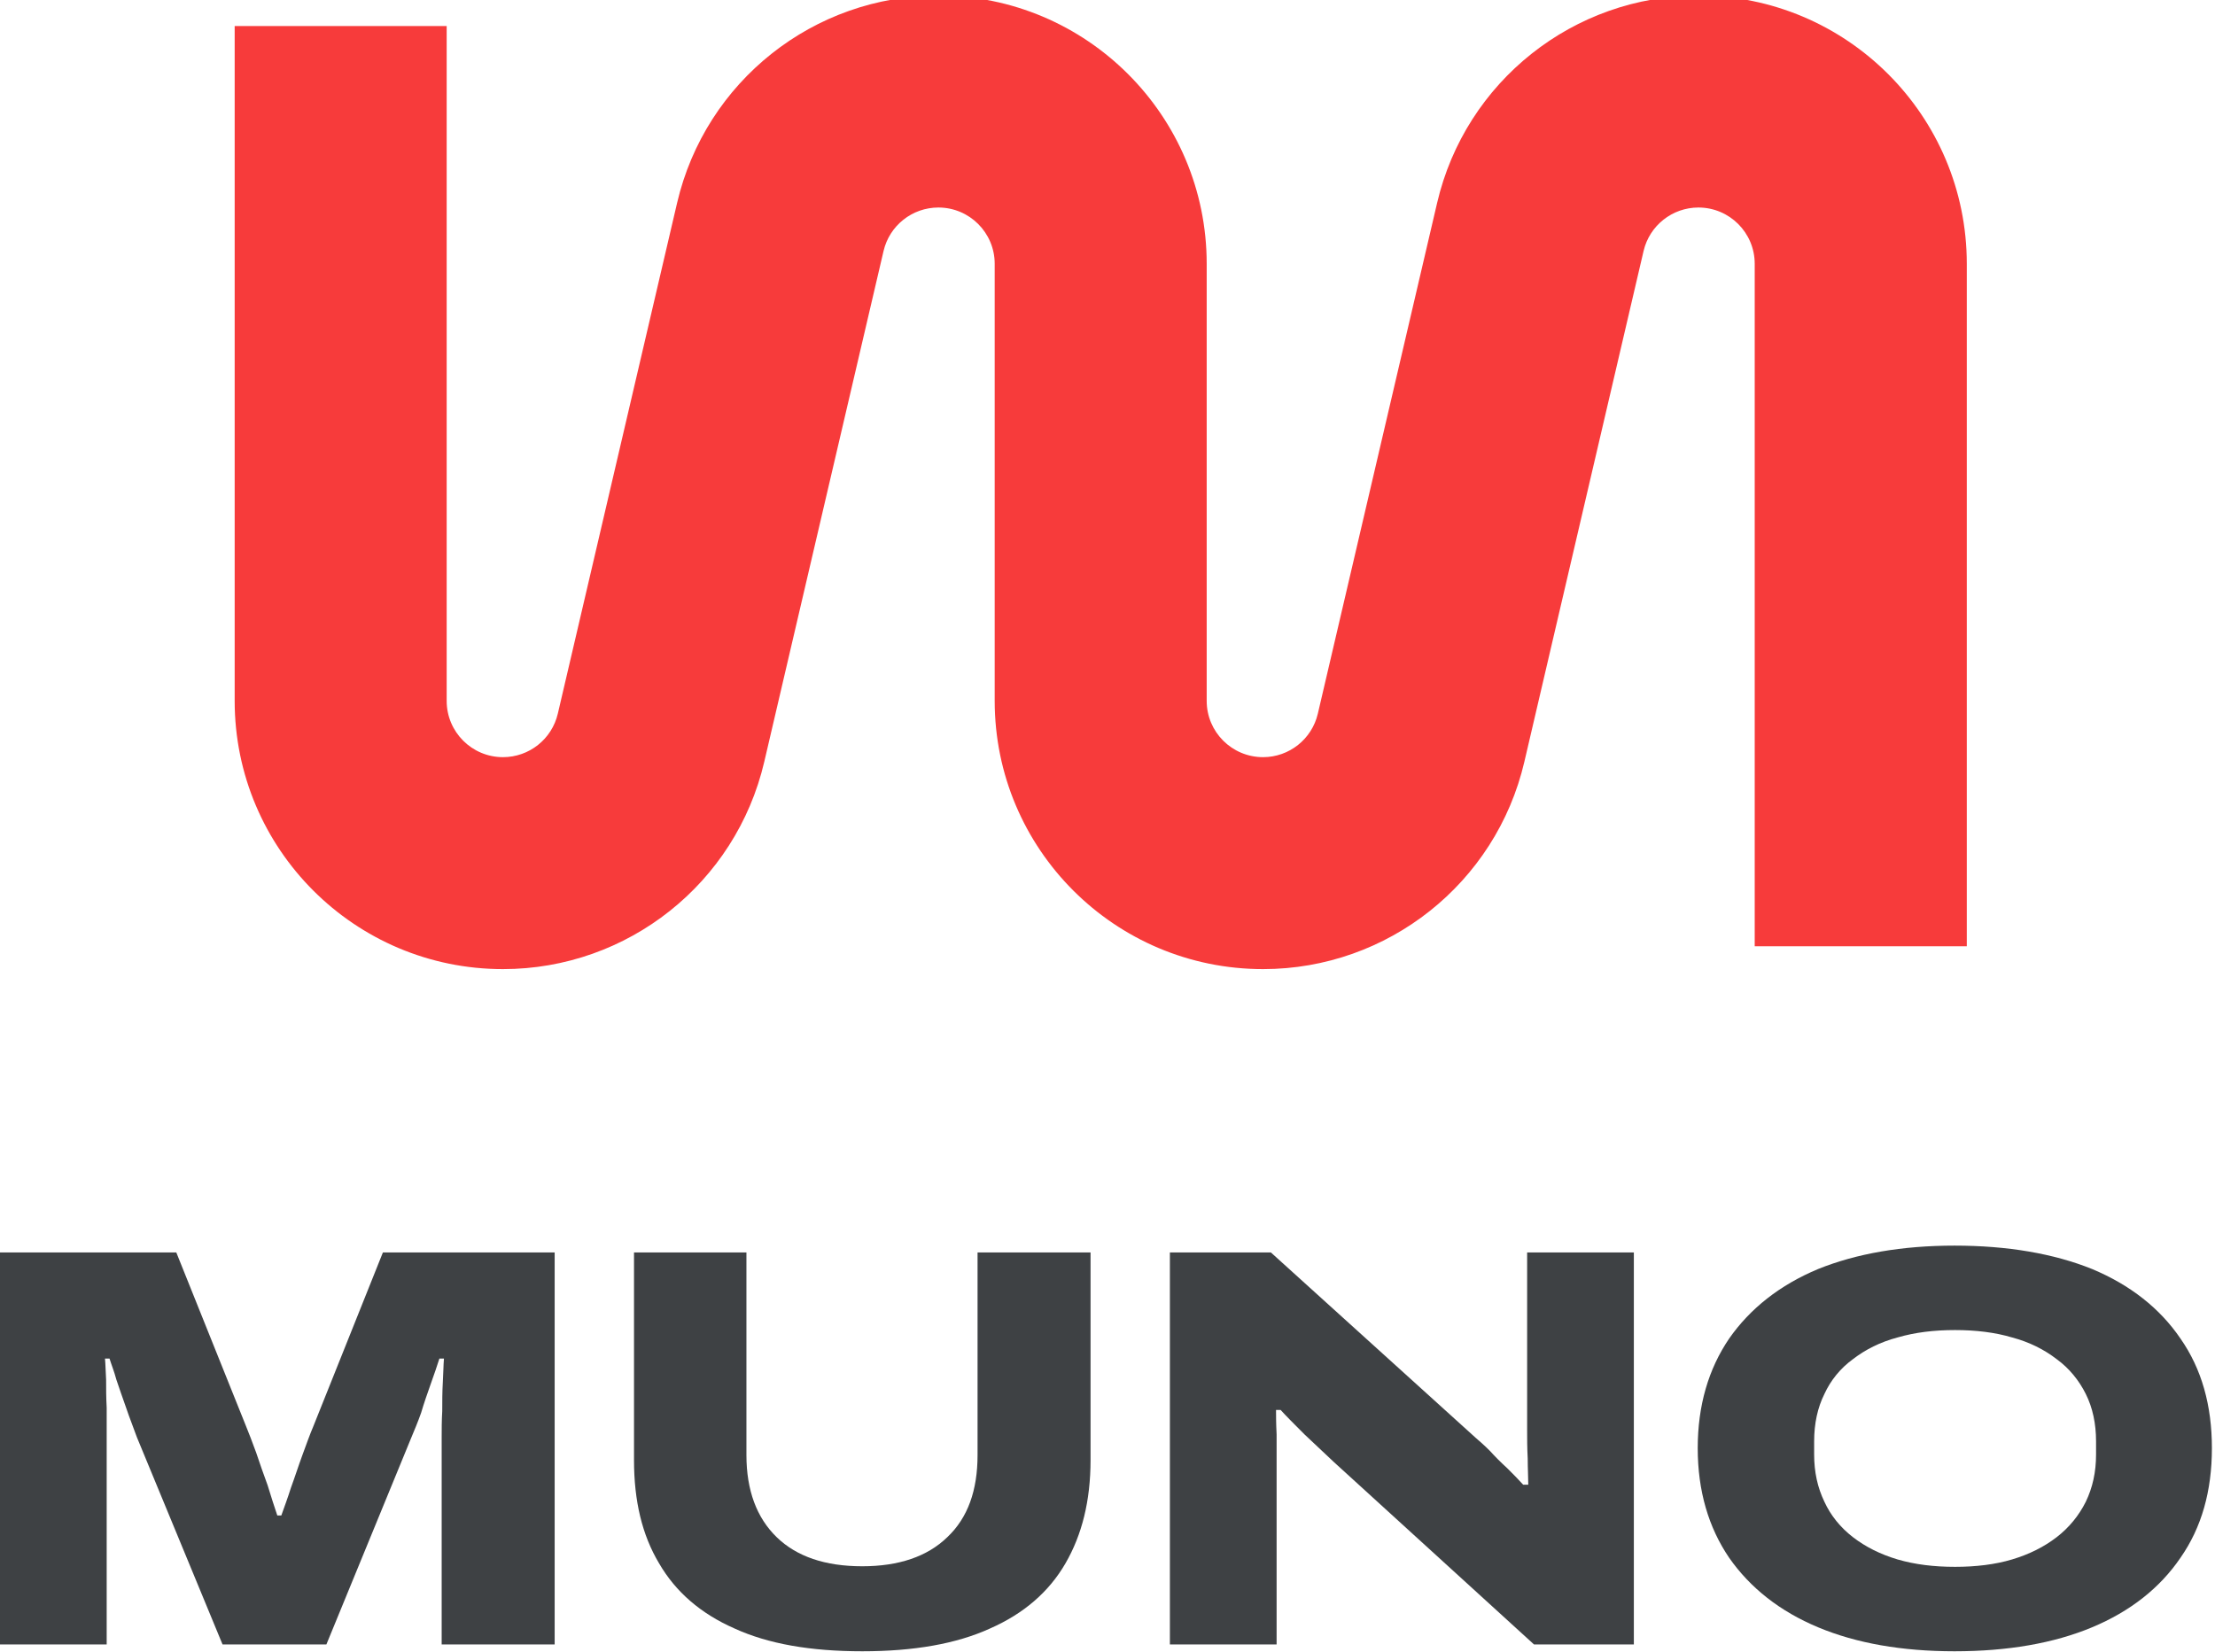 <svg style="fill-rule:evenodd;clip-rule:evenodd;stroke-linejoin:round;stroke-miterlimit:2;" xml:space="preserve" xmlns:xlink="http://www.w3.org/1999/xlink" xmlns="http://www.w3.org/2000/svg" version="1.1" viewBox="0 0 378 282" height="100%" width="100%">
    <g transform="matrix(1,0,0,1,-6539.03,-5814.54)">
        <g transform="matrix(1,0,0,1,4954.49,5325.73)">
            <g transform="matrix(1.3,0,0,1.3,-2687.72,-3378.55)">
                <path style="fill:rgb(247,59,59);" d="M3317.16,2978.31L3344.99,2978.31L3344.99,3066.92C3344.99,3071 3348.3,3074.31 3352.38,3074.31C3355.82,3074.31 3358.8,3071.94 3359.58,3068.6L3375.24,3001.53C3378.96,2985.59 3393.17,2974.31 3409.54,2974.31C3428.99,2974.31 3444.76,2990.08 3444.76,3009.53L3444.76,3066.92C3444.76,3071 3448.07,3074.31 3452.16,3074.31C3455.59,3074.31 3458.57,3071.94 3459.35,3068.6L3475.01,3001.53C3478.73,2985.59 3492.94,2974.31 3509.31,2974.31C3528.77,2974.31 3544.54,2990.08 3544.54,3009.53L3544.54,3099.14L3516.7,3099.14L3516.7,3009.53C3516.7,3005.45 3513.39,3002.14 3509.31,3002.14C3505.88,3002.14 3502.89,3004.51 3502.11,3007.85L3486.46,3074.92C3482.74,3090.86 3468.52,3102.14 3452.16,3102.14C3432.7,3102.14 3416.93,3086.37 3416.93,3066.92L3416.93,3009.53C3416.93,3005.45 3413.62,3002.14 3409.54,3002.14C3406.1,3002.14 3403.12,3004.51 3402.34,3007.85L3386.68,3074.92C3382.96,3090.86 3368.75,3102.14 3352.38,3102.14C3332.93,3102.14 3317.16,3086.37 3317.16,3066.92L3317.16,2978.31Z"></path>
            </g>
        </g>
        <g transform="matrix(1,0,0,1,4954.49,5325.73)">
            <g transform="matrix(0.872,0,0,0.872,-3075.9,-2505.02)">
                <g transform="matrix(111.684,0,0,111.684,5334.93,3755.19)">
                    <path style="fill:rgb(62,65,68);fill-rule:nonzero;" d="M0.086,-0L0.086,-0.687L0.395,-0.687L0.517,-0.383C0.522,-0.371 0.528,-0.355 0.535,-0.336C0.541,-0.318 0.548,-0.298 0.555,-0.279C0.561,-0.259 0.567,-0.241 0.572,-0.226L0.579,-0.226C0.584,-0.24 0.59,-0.256 0.596,-0.275C0.603,-0.294 0.609,-0.313 0.616,-0.332C0.623,-0.351 0.629,-0.368 0.635,-0.382L0.757,-0.687L1.058,-0.687L1.058,-0L0.86,-0L0.86,-0.363C0.86,-0.376 0.86,-0.392 0.861,-0.409C0.861,-0.426 0.861,-0.442 0.862,-0.459C0.863,-0.475 0.863,-0.489 0.864,-0.501L0.856,-0.501C0.852,-0.488 0.847,-0.474 0.841,-0.457C0.835,-0.44 0.829,-0.423 0.824,-0.406C0.818,-0.389 0.812,-0.375 0.807,-0.363L0.658,-0L0.476,-0L0.326,-0.363C0.32,-0.38 0.313,-0.397 0.307,-0.415C0.301,-0.432 0.295,-0.449 0.29,-0.464C0.286,-0.479 0.281,-0.491 0.278,-0.501L0.27,-0.501C0.271,-0.492 0.271,-0.48 0.272,-0.464C0.272,-0.449 0.272,-0.433 0.273,-0.415C0.273,-0.398 0.273,-0.38 0.273,-0.363L0.273,-0L0.086,-0Z"></path>
                </g>
                <g transform="matrix(111.684,0,0,111.684,5459.35,3755.19)">
                    <path style="fill:rgb(62,65,68);fill-rule:nonzero;" d="M0.483,0.012C0.392,0.012 0.318,-0.001 0.259,-0.028C0.2,-0.054 0.156,-0.092 0.127,-0.142C0.097,-0.192 0.083,-0.252 0.083,-0.323L0.083,-0.687L0.28,-0.687L0.28,-0.332C0.28,-0.27 0.298,-0.222 0.333,-0.188C0.368,-0.154 0.418,-0.137 0.483,-0.137C0.547,-0.137 0.597,-0.154 0.632,-0.188C0.668,-0.222 0.685,-0.27 0.685,-0.332L0.685,-0.687L0.883,-0.687L0.883,-0.323C0.883,-0.252 0.868,-0.192 0.839,-0.142C0.81,-0.092 0.766,-0.054 0.707,-0.028C0.648,-0.001 0.573,0.012 0.483,0.012Z"></path>
                </g>
                <g transform="matrix(111.684,0,0,111.684,5563.89,3755.19)">
                    <path style="fill:rgb(62,65,68);fill-rule:nonzero;" d="M0.086,-0L0.086,-0.687L0.263,-0.687L0.622,-0.362C0.629,-0.356 0.637,-0.349 0.647,-0.339C0.656,-0.329 0.666,-0.319 0.677,-0.309C0.688,-0.298 0.697,-0.289 0.705,-0.28L0.714,-0.28C0.714,-0.292 0.713,-0.308 0.713,-0.326C0.712,-0.345 0.712,-0.361 0.712,-0.375L0.712,-0.687L0.899,-0.687L0.899,-0L0.724,-0L0.373,-0.32C0.357,-0.335 0.34,-0.351 0.322,-0.368C0.304,-0.386 0.29,-0.4 0.28,-0.411L0.272,-0.411C0.272,-0.402 0.272,-0.388 0.273,-0.368C0.273,-0.349 0.273,-0.328 0.273,-0.305L0.273,-0L0.086,-0Z"></path>
                </g>
                <g transform="matrix(111.684,0,0,111.684,5670.54,3755.19)">
                    <path style="fill:rgb(62,65,68);fill-rule:nonzero;" d="M0.506,0.012C0.414,0.012 0.334,-0.002 0.267,-0.03C0.2,-0.058 0.148,-0.099 0.111,-0.152C0.075,-0.205 0.056,-0.269 0.056,-0.344C0.056,-0.419 0.075,-0.483 0.111,-0.536C0.148,-0.589 0.2,-0.63 0.267,-0.658C0.334,-0.685 0.414,-0.699 0.506,-0.699C0.599,-0.699 0.68,-0.685 0.747,-0.658C0.814,-0.63 0.866,-0.589 0.902,-0.536C0.939,-0.483 0.957,-0.419 0.957,-0.344C0.957,-0.269 0.939,-0.205 0.902,-0.152C0.866,-0.099 0.814,-0.058 0.747,-0.03C0.68,-0.002 0.599,0.012 0.506,0.012ZM0.507,-0.136C0.543,-0.136 0.577,-0.14 0.607,-0.149C0.637,-0.158 0.663,-0.171 0.685,-0.188C0.707,-0.205 0.724,-0.226 0.736,-0.25C0.748,-0.275 0.754,-0.302 0.754,-0.333L0.754,-0.356C0.754,-0.387 0.748,-0.415 0.736,-0.439C0.724,-0.463 0.707,-0.484 0.685,-0.5C0.663,-0.517 0.637,-0.53 0.607,-0.538C0.577,-0.547 0.543,-0.551 0.507,-0.551C0.47,-0.551 0.437,-0.547 0.406,-0.538C0.376,-0.53 0.35,-0.517 0.328,-0.5C0.306,-0.484 0.289,-0.463 0.278,-0.439C0.266,-0.415 0.26,-0.387 0.26,-0.356L0.26,-0.333C0.26,-0.302 0.266,-0.275 0.278,-0.25C0.289,-0.226 0.306,-0.205 0.328,-0.188C0.35,-0.171 0.376,-0.158 0.406,-0.149C0.437,-0.14 0.47,-0.136 0.507,-0.136Z"></path>
                </g>
                <g transform="matrix(111.684,0,0,111.684,5783.68,3755.19)">
                </g>
            </g>
        </g>
    </g>
</svg>
